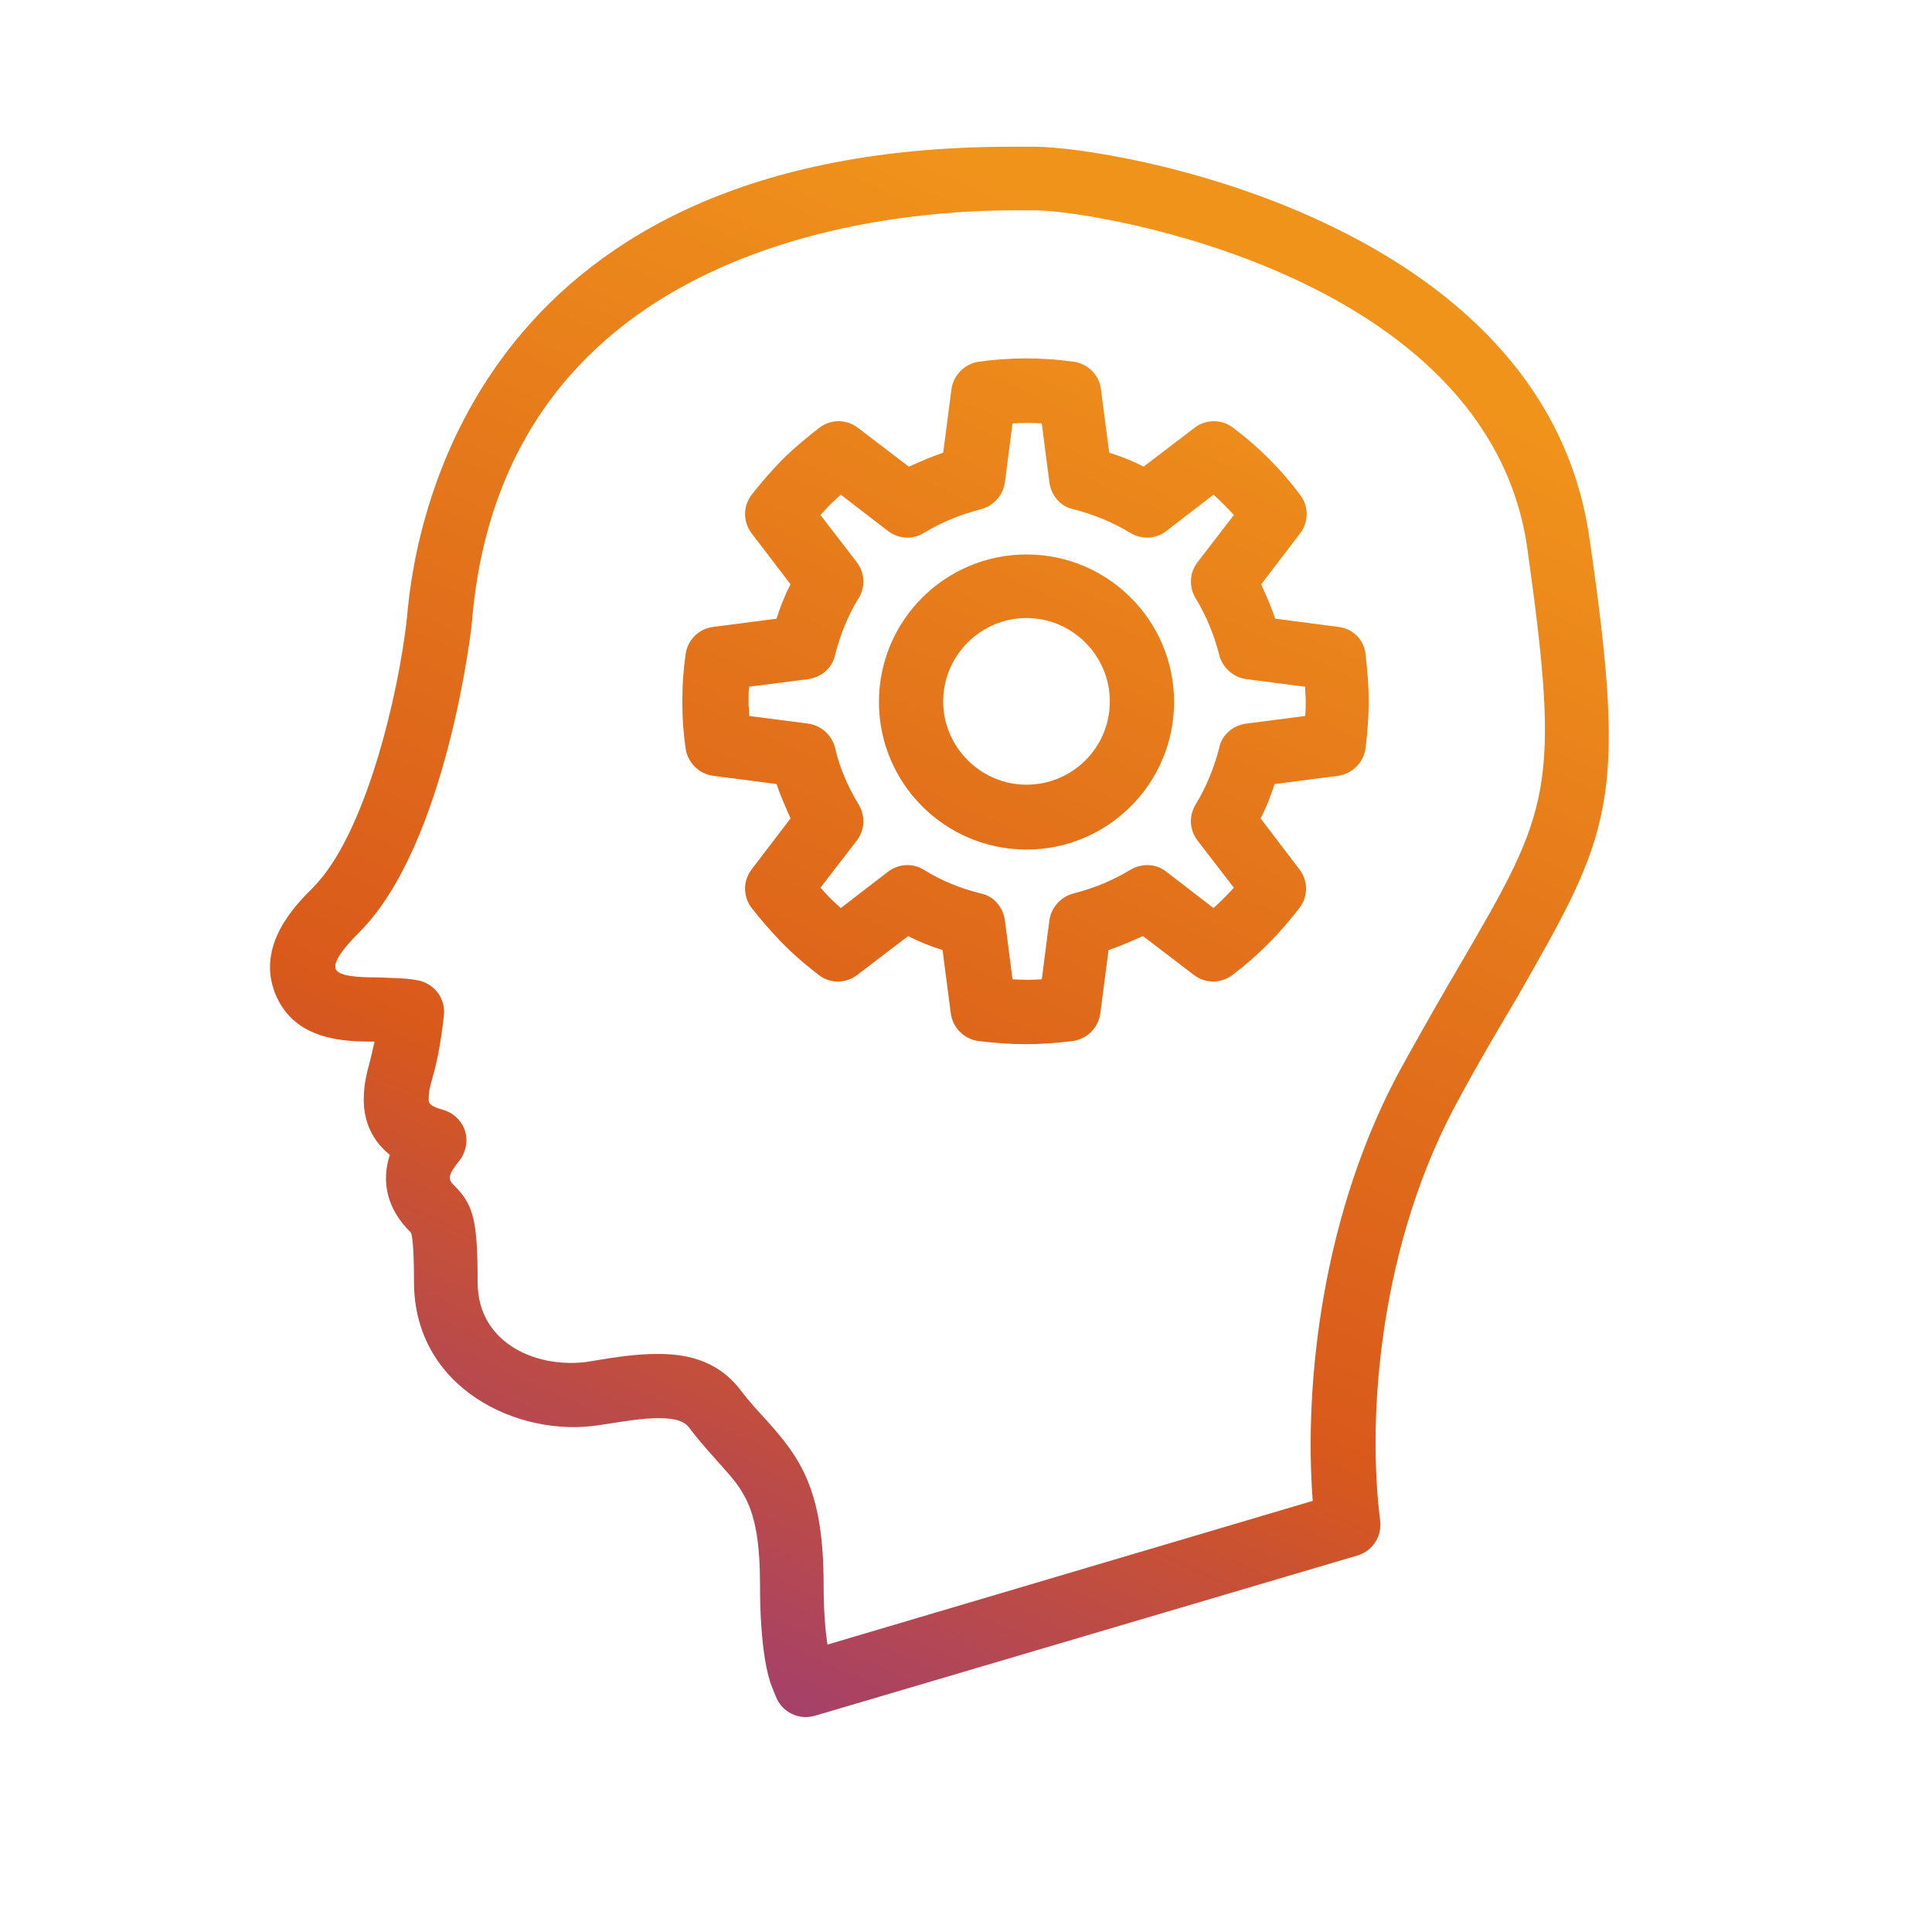 <svg width="81" height="80" viewBox="0 0 81 80" fill="none" xmlns="http://www.w3.org/2000/svg">
<path d="M66.637 22.552C64.717 9.166 46.611 6.152 43.384 6.152H42.397C20.37 6.152 17.437 21.272 17.064 25.886C16.717 29.086 15.331 35.006 13.117 37.219C12.397 37.939 10.717 39.619 11.544 41.672C12.344 43.619 14.397 43.672 15.704 43.672C15.624 44.019 15.57 44.259 15.517 44.472C15.411 44.872 15.25 45.406 15.25 46.099C15.25 47.059 15.624 47.832 16.344 48.419C15.97 49.566 16.237 50.712 17.224 51.672C17.277 51.779 17.357 52.206 17.357 53.752C17.357 58.206 21.73 60.286 25.117 59.752L25.464 59.699C26.157 59.592 26.93 59.459 27.597 59.459C28.53 59.459 28.77 59.672 28.957 59.939C29.384 60.499 29.784 60.926 30.131 61.326C31.197 62.499 31.864 63.219 31.864 66.446C31.864 69.166 32.211 70.366 32.37 70.739L32.531 71.139C32.744 71.672 33.251 71.992 33.784 71.992C33.917 71.992 34.05 71.966 34.157 71.939L56.904 65.219C57.544 65.032 57.944 64.419 57.864 63.752C57.304 59.352 57.837 52.046 61.224 45.966C62.104 44.339 62.904 43.006 63.597 41.832C67.544 34.926 68.264 33.699 66.637 22.552ZM61.197 40.472C60.504 41.646 59.73 43.006 58.824 44.632C55.41 50.792 54.664 58.072 55.037 62.926L34.691 68.952C34.611 68.419 34.531 67.619 34.531 66.446C34.531 62.472 33.571 61.139 32.104 59.512C31.784 59.166 31.437 58.792 31.09 58.339C30.05 56.926 28.584 56.766 27.57 56.766C26.691 56.766 25.811 56.899 25.011 57.032L24.691 57.086C22.61 57.406 20.024 56.392 20.024 53.752C20.024 51.219 19.864 50.526 19.064 49.726C18.851 49.512 18.717 49.379 19.117 48.846C19.224 48.712 19.304 48.606 19.357 48.526C19.57 48.152 19.624 47.726 19.464 47.326C19.304 46.926 18.957 46.632 18.557 46.526C17.971 46.366 17.971 46.206 17.971 46.099C17.971 45.779 18.024 45.566 18.131 45.192C18.264 44.712 18.451 44.019 18.61 42.579C18.691 41.886 18.237 41.272 17.57 41.112C17.09 41.006 16.45 41.006 15.837 40.979C14.957 40.979 14.21 40.926 14.077 40.632C13.97 40.366 14.29 39.859 15.064 39.086C18.744 35.406 19.784 26.232 19.784 26.099C21.09 10.046 37.464 8.819 42.45 8.819H43.41C45.837 8.819 62.344 11.459 64.024 22.926C65.464 33.139 64.984 33.966 61.197 40.472Z" fill="url(#paint0_linear_2336_42452)"/>
<path d="M43.037 23.246C39.624 23.246 36.85 26.019 36.85 29.432C36.85 32.846 39.624 35.619 43.037 35.619C46.45 35.619 49.224 32.846 49.224 29.432C49.224 26.019 46.45 23.246 43.037 23.246ZM43.037 32.899C41.117 32.899 39.544 31.326 39.544 29.406C39.544 27.486 41.117 25.912 43.037 25.912C44.957 25.912 46.53 27.486 46.53 29.406C46.53 31.352 44.957 32.899 43.037 32.899Z" fill="url(#paint1_linear_2336_42452)"/>
<path d="M56.13 26.286L53.464 25.939C53.304 25.459 53.09 24.979 52.877 24.499L54.504 22.366C54.877 21.886 54.877 21.219 54.504 20.739C53.704 19.672 52.77 18.739 51.704 17.939C51.224 17.566 50.557 17.566 50.077 17.939L47.944 19.566C47.49 19.326 47.011 19.139 46.504 18.979L46.157 16.312C46.077 15.699 45.597 15.246 45.011 15.166C43.651 14.979 42.37 14.979 41.037 15.166C40.45 15.246 39.971 15.726 39.891 16.312L39.544 18.979C39.064 19.139 38.584 19.352 38.104 19.566L35.971 17.939C35.49 17.566 34.824 17.566 34.344 17.939C33.864 18.312 33.384 18.712 32.931 19.139L32.717 19.352C32.291 19.806 31.89 20.259 31.517 20.739C31.144 21.219 31.144 21.886 31.517 22.366L33.144 24.499C32.904 24.952 32.717 25.432 32.557 25.939L29.89 26.286C29.277 26.366 28.824 26.846 28.744 27.432C28.664 28.019 28.61 28.606 28.61 29.219V29.619C28.61 30.206 28.664 30.792 28.744 31.379C28.824 31.966 29.304 32.446 29.89 32.526L32.557 32.872C32.717 33.352 32.931 33.832 33.144 34.312L31.517 36.446C31.144 36.926 31.144 37.592 31.517 38.072C31.89 38.552 32.291 39.006 32.717 39.459L32.931 39.672C33.357 40.099 33.837 40.499 34.317 40.872C34.797 41.246 35.464 41.246 35.944 40.872L38.077 39.246C38.531 39.486 39.011 39.672 39.517 39.832L39.864 42.499C39.944 43.086 40.424 43.566 41.011 43.646C41.677 43.726 42.344 43.779 42.984 43.779C43.651 43.779 44.317 43.726 44.984 43.646C45.571 43.566 46.05 43.086 46.13 42.499L46.477 39.832C46.957 39.672 47.437 39.459 47.917 39.246L50.05 40.872C50.531 41.246 51.197 41.246 51.677 40.872C52.744 40.072 53.677 39.112 54.477 38.072C54.85 37.592 54.85 36.926 54.477 36.446L52.85 34.312C53.09 33.859 53.277 33.379 53.437 32.872L56.104 32.526C56.691 32.446 57.17 31.966 57.251 31.379C57.331 30.712 57.384 30.046 57.384 29.406C57.384 28.766 57.331 28.099 57.251 27.432C57.197 26.846 56.744 26.366 56.13 26.286ZM54.717 30.019L52.237 30.339C51.677 30.419 51.224 30.819 51.117 31.352C50.904 32.179 50.584 32.979 50.13 33.726C49.837 34.206 49.864 34.792 50.211 35.246L51.731 37.219C51.464 37.512 51.17 37.806 50.877 38.072L48.904 36.552C48.477 36.206 47.864 36.179 47.384 36.472C46.637 36.926 45.837 37.246 45.011 37.459C44.477 37.592 44.077 38.046 43.997 38.579L43.677 41.059C43.277 41.086 42.877 41.086 42.45 41.059L42.13 38.579C42.05 38.019 41.651 37.566 41.117 37.459C40.264 37.246 39.464 36.926 38.744 36.472C38.264 36.179 37.677 36.206 37.224 36.552L35.251 38.072C35.144 37.966 35.011 37.859 34.904 37.752L34.717 37.566C34.611 37.459 34.504 37.326 34.397 37.219L35.917 35.246C36.264 34.792 36.291 34.206 35.997 33.726C35.544 32.979 35.197 32.179 35.011 31.352C34.877 30.819 34.424 30.419 33.891 30.339L31.41 30.019C31.41 29.886 31.41 29.726 31.384 29.592V29.219C31.384 29.086 31.384 28.926 31.41 28.792L33.891 28.472C34.45 28.392 34.904 27.992 35.011 27.459C35.224 26.632 35.544 25.806 35.997 25.086C36.291 24.606 36.264 24.019 35.917 23.566L34.397 21.592C34.504 21.486 34.611 21.352 34.717 21.246L34.904 21.059C35.011 20.952 35.144 20.846 35.251 20.739L37.224 22.259C37.677 22.606 38.264 22.632 38.744 22.339C39.49 21.886 40.291 21.566 41.117 21.352C41.651 21.219 42.05 20.766 42.13 20.232L42.45 17.752C42.85 17.726 43.251 17.726 43.677 17.752L43.997 20.232C44.077 20.792 44.477 21.246 45.011 21.352C45.837 21.566 46.637 21.886 47.384 22.339C47.864 22.632 48.477 22.606 48.904 22.259L50.877 20.739C51.17 21.006 51.464 21.299 51.731 21.592L50.211 23.566C49.864 24.019 49.837 24.606 50.13 25.086C50.584 25.832 50.904 26.632 51.117 27.459C51.251 27.992 51.704 28.392 52.237 28.472L54.717 28.792C54.717 29.006 54.744 29.192 54.744 29.406C54.744 29.619 54.744 29.832 54.717 30.019Z" fill="url(#paint2_linear_2336_42452)"/>
<defs>
<linearGradient id="paint0_linear_2336_42452" x1="64.818" y1="11.836" x2="33.758" y2="79.299" gradientUnits="userSpaceOnUse">
<stop offset="0.075" stop-color="#F0931B"/>
<stop offset="0.649" stop-color="#D9591B"/>
<stop offset="1" stop-color="#933884"/>
</linearGradient>
<linearGradient id="paint1_linear_2336_42452" x1="64.818" y1="11.836" x2="33.758" y2="79.299" gradientUnits="userSpaceOnUse">
<stop offset="0.075" stop-color="#F0931B"/>
<stop offset="0.649" stop-color="#D9591B"/>
<stop offset="1" stop-color="#933884"/>
</linearGradient>
<linearGradient id="paint2_linear_2336_42452" x1="64.818" y1="11.836" x2="33.758" y2="79.299" gradientUnits="userSpaceOnUse">
<stop offset="0.075" stop-color="#F0931B"/>
<stop offset="0.649" stop-color="#D9591B"/>
<stop offset="1" stop-color="#933884"/>
</linearGradient>
</defs>
</svg>
